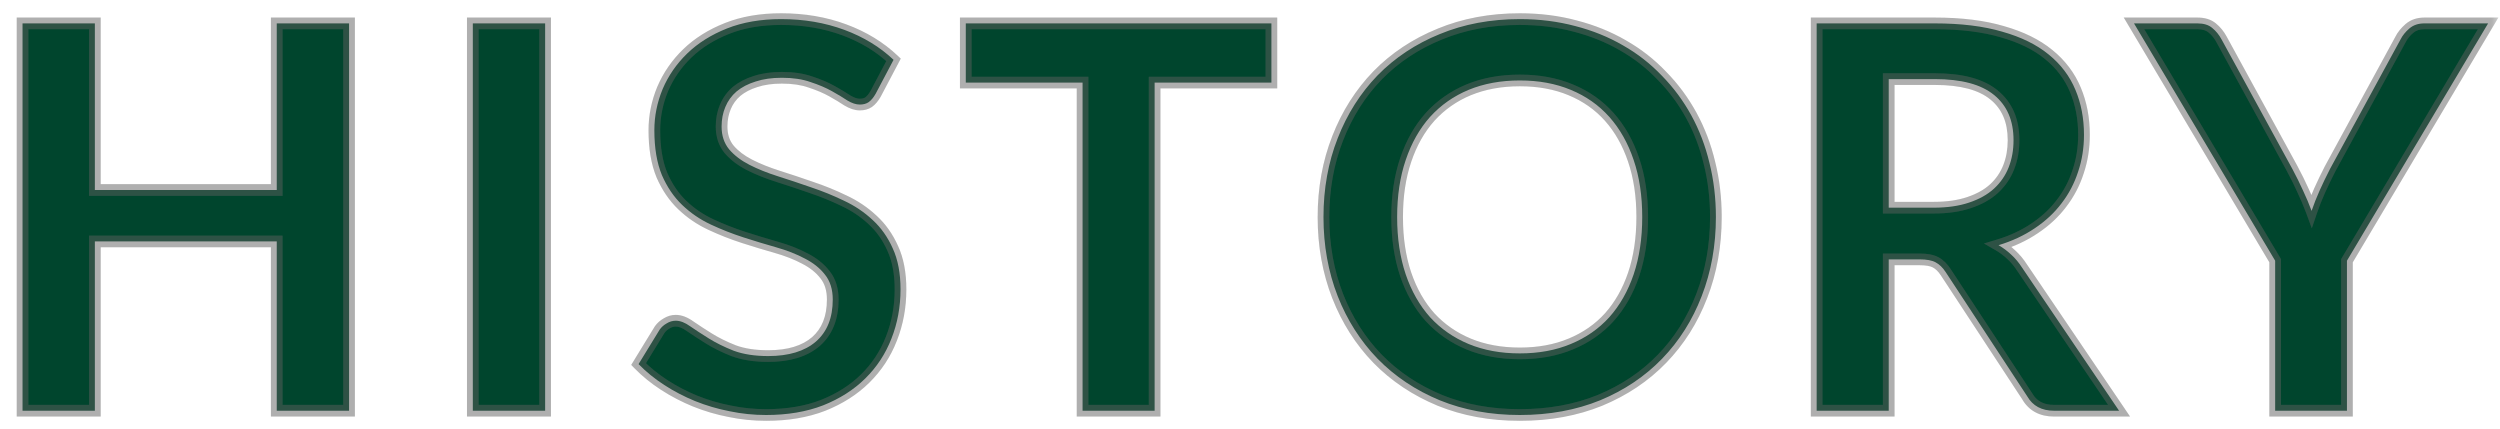 <svg width="140" height="24" viewBox="0 0 140 24" fill="none" xmlns="http://www.w3.org/2000/svg">
<mask id="path-1-outside-1_844_13339" maskUnits="userSpaceOnUse" x="0" y="0" width="140" height="24" fill="black">
<rect fill="white" width="140" height="24"/>
<path d="M19.547 1.31V23H15.498V13.52H5.312V23H1.262V1.31H5.312V10.64H15.498V1.31H19.547ZM30.528 23H26.478V1.31H30.528V23ZM49.034 5.255C48.914 5.465 48.784 5.62 48.644 5.72C48.514 5.81 48.349 5.855 48.149 5.855C47.939 5.855 47.709 5.78 47.459 5.63C47.219 5.47 46.929 5.295 46.589 5.105C46.249 4.915 45.849 4.745 45.389 4.595C44.939 4.435 44.404 4.355 43.784 4.355C43.224 4.355 42.734 4.425 42.314 4.565C41.894 4.695 41.539 4.88 41.249 5.12C40.969 5.36 40.759 5.65 40.619 5.99C40.479 6.32 40.409 6.685 40.409 7.085C40.409 7.595 40.549 8.02 40.829 8.36C41.119 8.7 41.499 8.99 41.969 9.23C42.439 9.47 42.974 9.685 43.574 9.875C44.174 10.065 44.789 10.27 45.419 10.49C46.049 10.7 46.664 10.95 47.264 11.24C47.864 11.52 48.399 11.88 48.869 12.32C49.339 12.75 49.714 13.28 49.994 13.91C50.284 14.54 50.429 15.305 50.429 16.205C50.429 17.185 50.259 18.105 49.919 18.965C49.589 19.815 49.099 20.56 48.449 21.2C47.809 21.83 47.024 22.33 46.094 22.7C45.164 23.06 44.099 23.24 42.899 23.24C42.209 23.24 41.529 23.17 40.859 23.03C40.189 22.9 39.544 22.71 38.924 22.46C38.314 22.21 37.739 21.91 37.199 21.56C36.659 21.21 36.179 20.82 35.759 20.39L36.944 18.455C37.044 18.315 37.174 18.2 37.334 18.11C37.494 18.01 37.664 17.96 37.844 17.96C38.094 17.96 38.364 18.065 38.654 18.275C38.944 18.475 39.289 18.7 39.689 18.95C40.089 19.2 40.554 19.43 41.084 19.64C41.624 19.84 42.269 19.94 43.019 19.94C44.169 19.94 45.059 19.67 45.689 19.13C46.319 18.58 46.634 17.795 46.634 16.775C46.634 16.205 46.489 15.74 46.199 15.38C45.919 15.02 45.544 14.72 45.074 14.48C44.604 14.23 44.069 14.02 43.469 13.85C42.869 13.68 42.259 13.495 41.639 13.295C41.019 13.095 40.409 12.855 39.809 12.575C39.209 12.295 38.674 11.93 38.204 11.48C37.734 11.03 37.354 10.47 37.064 9.8C36.784 9.12 36.644 8.285 36.644 7.295C36.644 6.505 36.799 5.735 37.109 4.985C37.429 4.235 37.889 3.57 38.489 2.99C39.089 2.41 39.829 1.945 40.709 1.595C41.589 1.245 42.599 1.07 43.739 1.07C45.019 1.07 46.199 1.27 47.279 1.67C48.359 2.07 49.279 2.63 50.039 3.35L49.034 5.255ZM71.199 4.625H64.659V23H60.624V4.625H54.084V1.31H71.199V4.625ZM96.09 12.155C96.09 13.745 95.825 15.22 95.295 16.58C94.775 17.93 94.035 19.1 93.075 20.09C92.115 21.08 90.96 21.855 89.61 22.415C88.26 22.965 86.76 23.24 85.11 23.24C83.47 23.24 81.975 22.965 80.625 22.415C79.275 21.855 78.115 21.08 77.145 20.09C76.185 19.1 75.44 17.93 74.91 16.58C74.38 15.22 74.115 13.745 74.115 12.155C74.115 10.565 74.38 9.095 74.91 7.745C75.44 6.385 76.185 5.21 77.145 4.22C78.115 3.23 79.275 2.46 80.625 1.91C81.975 1.35 83.47 1.07 85.11 1.07C86.21 1.07 87.245 1.2 88.215 1.46C89.185 1.71 90.075 2.07 90.885 2.54C91.695 3 92.42 3.565 93.06 4.235C93.71 4.895 94.26 5.635 94.71 6.455C95.16 7.275 95.5 8.165 95.73 9.125C95.97 10.085 96.09 11.095 96.09 12.155ZM91.965 12.155C91.965 10.965 91.805 9.9 91.485 8.96C91.165 8.01 90.71 7.205 90.12 6.545C89.53 5.885 88.81 5.38 87.96 5.03C87.12 4.68 86.17 4.505 85.11 4.505C84.05 4.505 83.095 4.68 82.245 5.03C81.405 5.38 80.685 5.885 80.085 6.545C79.495 7.205 79.04 8.01 78.72 8.96C78.4 9.9 78.24 10.965 78.24 12.155C78.24 13.345 78.4 14.415 78.72 15.365C79.04 16.305 79.495 17.105 80.085 17.765C80.685 18.415 81.405 18.915 82.245 19.265C83.095 19.615 84.05 19.79 85.11 19.79C86.17 19.79 87.12 19.615 87.96 19.265C88.81 18.915 89.53 18.415 90.12 17.765C90.71 17.105 91.165 16.305 91.485 15.365C91.805 14.415 91.965 13.345 91.965 12.155ZM108.288 11.63C109.048 11.63 109.708 11.535 110.268 11.345C110.838 11.155 111.303 10.895 111.663 10.565C112.033 10.225 112.308 9.825 112.488 9.365C112.668 8.905 112.758 8.4 112.758 7.85C112.758 6.75 112.393 5.905 111.663 5.315C110.943 4.725 109.838 4.43 108.348 4.43H105.768V11.63H108.288ZM118.668 23H115.023C114.333 23 113.833 22.73 113.523 22.19L108.963 15.245C108.793 14.985 108.603 14.8 108.393 14.69C108.193 14.58 107.893 14.525 107.493 14.525H105.768V23H101.733V1.31H108.348C109.818 1.31 111.078 1.465 112.128 1.775C113.188 2.075 114.053 2.5 114.723 3.05C115.403 3.6 115.903 4.26 116.223 5.03C116.543 5.79 116.703 6.63 116.703 7.55C116.703 8.28 116.593 8.97 116.373 9.62C116.163 10.27 115.853 10.86 115.443 11.39C115.043 11.92 114.543 12.385 113.943 12.785C113.353 13.185 112.678 13.5 111.918 13.73C112.178 13.88 112.418 14.06 112.638 14.27C112.858 14.47 113.058 14.71 113.238 14.99L118.668 23ZM131.429 14.6V23H127.409V14.6L119.504 1.31H123.059C123.409 1.31 123.684 1.395 123.884 1.565C124.094 1.735 124.269 1.95 124.409 2.21L128.369 9.455C128.599 9.885 128.799 10.29 128.969 10.67C129.149 11.05 129.309 11.43 129.449 11.81C129.579 11.43 129.729 11.05 129.899 10.67C130.069 10.29 130.264 9.885 130.484 9.455L134.429 2.21C134.539 1.99 134.704 1.785 134.924 1.595C135.144 1.405 135.424 1.31 135.764 1.31H139.334L131.429 14.6Z"/>
</mask>
<path d="M19.547 1.31V23H15.498V13.52H5.312V23H1.262V1.31H5.312V10.64H15.498V1.31H19.547ZM30.528 23H26.478V1.31H30.528V23ZM49.034 5.255C48.914 5.465 48.784 5.62 48.644 5.72C48.514 5.81 48.349 5.855 48.149 5.855C47.939 5.855 47.709 5.78 47.459 5.63C47.219 5.47 46.929 5.295 46.589 5.105C46.249 4.915 45.849 4.745 45.389 4.595C44.939 4.435 44.404 4.355 43.784 4.355C43.224 4.355 42.734 4.425 42.314 4.565C41.894 4.695 41.539 4.88 41.249 5.12C40.969 5.36 40.759 5.65 40.619 5.99C40.479 6.32 40.409 6.685 40.409 7.085C40.409 7.595 40.549 8.02 40.829 8.36C41.119 8.7 41.499 8.99 41.969 9.23C42.439 9.47 42.974 9.685 43.574 9.875C44.174 10.065 44.789 10.27 45.419 10.49C46.049 10.7 46.664 10.95 47.264 11.24C47.864 11.52 48.399 11.88 48.869 12.32C49.339 12.75 49.714 13.28 49.994 13.91C50.284 14.54 50.429 15.305 50.429 16.205C50.429 17.185 50.259 18.105 49.919 18.965C49.589 19.815 49.099 20.56 48.449 21.2C47.809 21.83 47.024 22.33 46.094 22.7C45.164 23.06 44.099 23.24 42.899 23.24C42.209 23.24 41.529 23.17 40.859 23.03C40.189 22.9 39.544 22.71 38.924 22.46C38.314 22.21 37.739 21.91 37.199 21.56C36.659 21.21 36.179 20.82 35.759 20.39L36.944 18.455C37.044 18.315 37.174 18.2 37.334 18.11C37.494 18.01 37.664 17.96 37.844 17.96C38.094 17.96 38.364 18.065 38.654 18.275C38.944 18.475 39.289 18.7 39.689 18.95C40.089 19.2 40.554 19.43 41.084 19.64C41.624 19.84 42.269 19.94 43.019 19.94C44.169 19.94 45.059 19.67 45.689 19.13C46.319 18.58 46.634 17.795 46.634 16.775C46.634 16.205 46.489 15.74 46.199 15.38C45.919 15.02 45.544 14.72 45.074 14.48C44.604 14.23 44.069 14.02 43.469 13.85C42.869 13.68 42.259 13.495 41.639 13.295C41.019 13.095 40.409 12.855 39.809 12.575C39.209 12.295 38.674 11.93 38.204 11.48C37.734 11.03 37.354 10.47 37.064 9.8C36.784 9.12 36.644 8.285 36.644 7.295C36.644 6.505 36.799 5.735 37.109 4.985C37.429 4.235 37.889 3.57 38.489 2.99C39.089 2.41 39.829 1.945 40.709 1.595C41.589 1.245 42.599 1.07 43.739 1.07C45.019 1.07 46.199 1.27 47.279 1.67C48.359 2.07 49.279 2.63 50.039 3.35L49.034 5.255ZM71.199 4.625H64.659V23H60.624V4.625H54.084V1.31H71.199V4.625ZM96.09 12.155C96.09 13.745 95.825 15.22 95.295 16.58C94.775 17.93 94.035 19.1 93.075 20.09C92.115 21.08 90.96 21.855 89.61 22.415C88.26 22.965 86.76 23.24 85.11 23.24C83.47 23.24 81.975 22.965 80.625 22.415C79.275 21.855 78.115 21.08 77.145 20.09C76.185 19.1 75.44 17.93 74.91 16.58C74.38 15.22 74.115 13.745 74.115 12.155C74.115 10.565 74.38 9.095 74.91 7.745C75.44 6.385 76.185 5.21 77.145 4.22C78.115 3.23 79.275 2.46 80.625 1.91C81.975 1.35 83.47 1.07 85.11 1.07C86.21 1.07 87.245 1.2 88.215 1.46C89.185 1.71 90.075 2.07 90.885 2.54C91.695 3 92.42 3.565 93.06 4.235C93.71 4.895 94.26 5.635 94.71 6.455C95.16 7.275 95.5 8.165 95.73 9.125C95.97 10.085 96.09 11.095 96.09 12.155ZM91.965 12.155C91.965 10.965 91.805 9.9 91.485 8.96C91.165 8.01 90.71 7.205 90.12 6.545C89.53 5.885 88.81 5.38 87.96 5.03C87.12 4.68 86.17 4.505 85.11 4.505C84.05 4.505 83.095 4.68 82.245 5.03C81.405 5.38 80.685 5.885 80.085 6.545C79.495 7.205 79.04 8.01 78.72 8.96C78.4 9.9 78.24 10.965 78.24 12.155C78.24 13.345 78.4 14.415 78.72 15.365C79.04 16.305 79.495 17.105 80.085 17.765C80.685 18.415 81.405 18.915 82.245 19.265C83.095 19.615 84.05 19.79 85.11 19.79C86.17 19.79 87.12 19.615 87.96 19.265C88.81 18.915 89.53 18.415 90.12 17.765C90.71 17.105 91.165 16.305 91.485 15.365C91.805 14.415 91.965 13.345 91.965 12.155ZM108.288 11.63C109.048 11.63 109.708 11.535 110.268 11.345C110.838 11.155 111.303 10.895 111.663 10.565C112.033 10.225 112.308 9.825 112.488 9.365C112.668 8.905 112.758 8.4 112.758 7.85C112.758 6.75 112.393 5.905 111.663 5.315C110.943 4.725 109.838 4.43 108.348 4.43H105.768V11.63H108.288ZM118.668 23H115.023C114.333 23 113.833 22.73 113.523 22.19L108.963 15.245C108.793 14.985 108.603 14.8 108.393 14.69C108.193 14.58 107.893 14.525 107.493 14.525H105.768V23H101.733V1.31H108.348C109.818 1.31 111.078 1.465 112.128 1.775C113.188 2.075 114.053 2.5 114.723 3.05C115.403 3.6 115.903 4.26 116.223 5.03C116.543 5.79 116.703 6.63 116.703 7.55C116.703 8.28 116.593 8.97 116.373 9.62C116.163 10.27 115.853 10.86 115.443 11.39C115.043 11.92 114.543 12.385 113.943 12.785C113.353 13.185 112.678 13.5 111.918 13.73C112.178 13.88 112.418 14.06 112.638 14.27C112.858 14.47 113.058 14.71 113.238 14.99L118.668 23ZM131.429 14.6V23H127.409V14.6L119.504 1.31H123.059C123.409 1.31 123.684 1.395 123.884 1.565C124.094 1.735 124.269 1.95 124.409 2.21L128.369 9.455C128.599 9.885 128.799 10.29 128.969 10.67C129.149 11.05 129.309 11.43 129.449 11.81C129.579 11.43 129.729 11.05 129.899 10.67C130.069 10.29 130.264 9.885 130.484 9.455L134.429 2.21C134.539 1.99 134.704 1.785 134.924 1.595C135.144 1.405 135.424 1.31 135.764 1.31H139.334L131.429 14.6Z" fill="#00452D"/>
<path d="M19.547 1.31H19.874V0.983H19.547V1.31ZM19.547 23V23.327H19.874V23H19.547ZM15.498 23H15.171V23.327H15.498V23ZM15.498 13.52H15.824V13.193H15.498V13.52ZM5.312 13.52V13.193H4.986V13.52H5.312ZM5.312 23V23.327H5.639V23H5.312ZM1.262 23H0.936V23.327H1.262V23ZM1.262 1.31V0.983H0.936V1.31H1.262ZM5.312 1.31H5.639V0.983H5.312V1.31ZM5.312 10.64H4.986V10.967H5.312V10.64ZM15.498 10.64V10.967H15.824V10.64H15.498ZM15.498 1.31V0.983H15.171V1.31H15.498ZM19.221 1.31V23H19.874V1.31H19.221ZM19.547 22.673H15.498V23.327H19.547V22.673ZM15.824 23V13.52H15.171V23H15.824ZM15.498 13.193H5.312V13.847H15.498V13.193ZM4.986 13.52V23H5.639V13.52H4.986ZM5.312 22.673H1.262V23.327H5.312V22.673ZM1.589 23V1.31H0.936V23H1.589ZM1.262 1.637H5.312V0.983H1.262V1.637ZM4.986 1.31V10.64H5.639V1.31H4.986ZM5.312 10.967H15.498V10.313H5.312V10.967ZM15.824 10.64V1.31H15.171V10.64H15.824ZM15.498 1.637H19.547V0.983H15.498V1.637ZM30.528 23V23.327H30.854V23H30.528ZM26.478 23H26.151V23.327H26.478V23ZM26.478 1.31V0.983H26.151V1.31H26.478ZM30.528 1.31H30.854V0.983H30.528V1.31ZM30.528 22.673H26.478V23.327H30.528V22.673ZM26.804 23V1.31H26.151V23H26.804ZM26.478 1.637H30.528V0.983H26.478V1.637ZM30.201 1.31V23H30.854V1.31H30.201ZM49.034 5.255L49.318 5.417L49.323 5.407L49.034 5.255ZM48.644 5.72L48.83 5.989L48.834 5.986L48.644 5.72ZM47.459 5.63L47.278 5.902L47.284 5.906L47.291 5.91L47.459 5.63ZM46.589 5.105L46.748 4.82L46.589 5.105ZM45.389 4.595L45.279 4.903L45.288 4.906L45.389 4.595ZM42.314 4.565L42.41 4.877L42.417 4.875L42.314 4.565ZM41.249 5.12L41.041 4.868L41.036 4.872L41.249 5.12ZM40.619 5.99L40.92 6.118L40.921 6.114L40.619 5.99ZM40.829 8.36L40.577 8.568L40.58 8.572L40.829 8.36ZM41.969 9.23L41.82 9.521L41.969 9.23ZM43.574 9.875L43.475 10.186L43.574 9.875ZM45.419 10.49L45.311 10.798L45.316 10.8L45.419 10.49ZM47.264 11.24L47.122 11.534L47.126 11.536L47.264 11.24ZM48.869 12.32L48.646 12.558L48.648 12.561L48.869 12.32ZM49.994 13.91L49.695 14.043L49.697 14.047L49.994 13.91ZM49.919 18.965L49.615 18.845L49.614 18.847L49.919 18.965ZM48.449 21.2L48.678 21.433L48.678 21.433L48.449 21.2ZM46.094 22.7L46.212 23.005L46.215 23.003L46.094 22.7ZM40.859 23.03L40.926 22.71L40.921 22.709L40.859 23.03ZM38.924 22.46L38.8 22.762L38.802 22.763L38.924 22.46ZM37.199 21.56L37.021 21.834L37.199 21.56ZM35.759 20.39L35.48 20.219L35.348 20.436L35.525 20.618L35.759 20.39ZM36.944 18.455L36.678 18.265L36.671 18.275L36.665 18.284L36.944 18.455ZM37.334 18.11L37.494 18.395L37.501 18.391L37.507 18.387L37.334 18.11ZM38.654 18.275L38.462 18.54L38.468 18.544L38.654 18.275ZM39.689 18.95L39.862 18.673L39.689 18.95ZM41.084 19.64L40.964 19.944L40.971 19.946L41.084 19.64ZM45.689 19.13L45.901 19.378L45.904 19.376L45.689 19.13ZM46.199 15.38L45.941 15.581L45.945 15.585L46.199 15.38ZM45.074 14.48L44.92 14.768L44.925 14.771L45.074 14.48ZM43.469 13.85L43.38 14.164L43.469 13.85ZM41.639 13.295L41.539 13.606L41.639 13.295ZM38.204 11.48L37.978 11.716L38.204 11.48ZM37.064 9.8L36.762 9.924L36.764 9.93L37.064 9.8ZM37.109 4.985L36.809 4.857L36.807 4.86L37.109 4.985ZM38.489 2.99L38.262 2.755V2.755L38.489 2.99ZM47.279 1.67L47.166 1.976L47.279 1.67ZM50.039 3.35L50.328 3.502L50.443 3.283L50.264 3.113L50.039 3.35ZM48.75 5.093C48.645 5.278 48.544 5.39 48.454 5.454L48.834 5.986C49.024 5.85 49.183 5.652 49.318 5.417L48.75 5.093ZM48.458 5.451C48.395 5.495 48.3 5.528 48.149 5.528V6.182C48.398 6.182 48.632 6.125 48.83 5.989L48.458 5.451ZM48.149 5.528C48.017 5.528 47.845 5.481 47.627 5.35L47.291 5.91C47.573 6.079 47.861 6.182 48.149 6.182V5.528ZM47.64 5.358C47.391 5.192 47.093 5.013 46.748 4.82L46.43 5.39C46.765 5.577 47.047 5.748 47.278 5.902L47.64 5.358ZM46.748 4.82C46.386 4.617 45.966 4.44 45.49 4.284L45.288 4.906C45.732 5.05 46.112 5.213 46.43 5.39L46.748 4.82ZM45.498 4.287C45.005 4.112 44.431 4.028 43.784 4.028V4.682C44.377 4.682 44.873 4.758 45.279 4.903L45.498 4.287ZM43.784 4.028C43.198 4.028 42.671 4.102 42.211 4.255L42.417 4.875C42.796 4.748 43.25 4.682 43.784 4.682V4.028ZM42.217 4.253C41.763 4.394 41.369 4.597 41.041 4.868L41.457 5.372C41.709 5.163 42.025 4.996 42.41 4.877L42.217 4.253ZM41.036 4.872C40.717 5.145 40.477 5.478 40.317 5.866L40.921 6.114C41.041 5.822 41.221 5.575 41.462 5.368L41.036 4.872ZM40.318 5.862C40.159 6.237 40.082 6.646 40.082 7.085H40.736C40.736 6.724 40.799 6.403 40.92 6.118L40.318 5.862ZM40.082 7.085C40.082 7.658 40.241 8.16 40.577 8.568L41.081 8.152C40.857 7.88 40.736 7.532 40.736 7.085H40.082ZM40.58 8.572C40.903 8.95 41.319 9.265 41.82 9.521L42.117 8.939C41.679 8.715 41.335 8.45 41.077 8.148L40.58 8.572ZM41.82 9.521C42.309 9.77 42.861 9.992 43.475 10.186L43.672 9.564C43.087 9.378 42.569 9.17 42.117 8.939L41.82 9.521ZM43.475 10.186C44.072 10.375 44.684 10.579 45.311 10.798L45.527 10.182C44.894 9.961 44.276 9.755 43.672 9.564L43.475 10.186ZM45.316 10.8C45.932 11.005 46.534 11.25 47.122 11.534L47.406 10.946C46.794 10.65 46.166 10.395 45.522 10.18L45.316 10.8ZM47.126 11.536C47.696 11.802 48.202 12.143 48.646 12.558L49.092 12.082C48.596 11.617 48.032 11.238 47.402 10.944L47.126 11.536ZM48.648 12.561C49.083 12.958 49.432 13.45 49.696 14.043L50.292 13.777C49.996 13.11 49.595 12.542 49.089 12.079L48.648 12.561ZM49.697 14.047C49.963 14.623 50.102 15.339 50.102 16.205H50.756C50.756 15.271 50.605 14.457 50.291 13.773L49.697 14.047ZM50.102 16.205C50.102 17.146 49.939 18.025 49.615 18.845L50.223 19.085C50.579 18.185 50.756 17.224 50.756 16.205H50.102ZM49.614 18.847C49.301 19.654 48.837 20.36 48.22 20.967L48.678 21.433C49.361 20.76 49.877 19.976 50.223 19.083L49.614 18.847ZM48.22 20.967C47.614 21.563 46.867 22.041 45.973 22.396L46.215 23.003C47.181 22.619 48.004 22.097 48.678 21.433L48.22 20.967ZM45.976 22.395C45.09 22.738 44.067 22.913 42.899 22.913V23.567C44.131 23.567 45.237 23.382 46.212 23.005L45.976 22.395ZM42.899 22.913C42.231 22.913 41.574 22.846 40.926 22.71L40.792 23.35C41.484 23.494 42.187 23.567 42.899 23.567V22.913ZM40.921 22.709C40.271 22.583 39.646 22.399 39.046 22.157L38.802 22.763C39.442 23.021 40.107 23.217 40.797 23.351L40.921 22.709ZM39.048 22.158C38.456 21.915 37.899 21.625 37.377 21.286L37.021 21.834C37.579 22.195 38.172 22.505 38.8 22.762L39.048 22.158ZM37.377 21.286C36.855 20.948 36.395 20.573 35.993 20.162L35.525 20.618C35.963 21.067 36.462 21.472 37.021 21.834L37.377 21.286ZM36.038 20.561L37.222 18.626L36.665 18.284L35.48 20.219L36.038 20.561ZM37.21 18.645C37.28 18.546 37.373 18.463 37.494 18.395L37.174 17.825C36.975 17.937 36.808 18.084 36.678 18.265L37.21 18.645ZM37.507 18.387C37.618 18.318 37.728 18.287 37.844 18.287V17.633C37.6 17.633 37.37 17.702 37.161 17.833L37.507 18.387ZM37.844 18.287C38.001 18.287 38.205 18.353 38.462 18.54L38.846 18.011C38.523 17.777 38.187 17.633 37.844 17.633V18.287ZM38.468 18.544C38.764 18.747 39.113 18.975 39.516 19.227L39.862 18.673C39.465 18.425 39.124 18.203 38.839 18.006L38.468 18.544ZM39.516 19.227C39.936 19.489 40.419 19.728 40.964 19.944L41.204 19.336C40.689 19.132 40.242 18.911 39.862 18.673L39.516 19.227ZM40.971 19.946C41.556 20.163 42.241 20.267 43.019 20.267V19.613C42.297 19.613 41.692 19.517 41.197 19.334L40.971 19.946ZM43.019 20.267C44.217 20.267 45.193 19.985 45.901 19.378L45.476 18.882C44.925 19.355 44.121 19.613 43.019 19.613V20.267ZM45.904 19.376C46.62 18.751 46.961 17.867 46.961 16.775H46.307C46.307 17.723 46.018 18.409 45.474 18.884L45.904 19.376ZM46.961 16.775C46.961 16.148 46.8 15.606 46.453 15.175L45.945 15.585C46.178 15.874 46.307 16.262 46.307 16.775H46.961ZM46.457 15.18C46.143 14.776 45.728 14.447 45.222 14.189L44.925 14.771C45.359 14.992 45.695 15.264 45.941 15.581L46.457 15.18ZM45.227 14.192C44.734 13.929 44.177 13.711 43.558 13.536L43.38 14.164C43.961 14.329 44.474 14.531 44.921 14.768L45.227 14.192ZM43.558 13.536C42.962 13.367 42.356 13.183 41.739 12.984L41.539 13.606C42.162 13.807 42.776 13.993 43.38 14.164L43.558 13.536ZM41.739 12.984C41.132 12.788 40.535 12.553 39.947 12.279L39.671 12.871C40.283 13.157 40.906 13.402 41.539 13.606L41.739 12.984ZM39.947 12.279C39.379 12.014 38.874 11.669 38.43 11.244L37.978 11.716C38.474 12.191 39.039 12.576 39.671 12.871L39.947 12.279ZM38.43 11.244C37.995 10.828 37.639 10.305 37.364 9.67L36.764 9.93C37.069 10.635 37.473 11.232 37.978 11.716L38.43 11.244ZM37.366 9.676C37.107 9.046 36.971 8.256 36.971 7.295H36.317C36.317 8.314 36.461 9.194 36.762 9.924L37.366 9.676ZM36.971 7.295C36.971 6.549 37.117 5.821 37.411 5.11L36.807 4.86C36.481 5.649 36.317 6.461 36.317 7.295H36.971ZM37.409 5.113C37.712 4.404 38.147 3.775 38.716 3.225L38.262 2.755C37.631 3.365 37.146 4.066 36.809 4.857L37.409 5.113ZM38.716 3.225C39.282 2.678 39.984 2.235 40.83 1.898L40.588 1.292C39.674 1.655 38.896 2.142 38.262 2.755L38.716 3.225ZM40.83 1.898C41.664 1.567 42.632 1.397 43.739 1.397V0.743C42.566 0.743 41.514 0.923 40.588 1.292L40.83 1.898ZM43.739 1.397C44.984 1.397 46.126 1.591 47.166 1.976L47.392 1.364C46.272 0.949 45.053 0.743 43.739 0.743V1.397ZM47.166 1.976C48.208 2.362 49.089 2.9 49.814 3.587L50.264 3.113C49.468 2.36 48.51 1.777 47.392 1.364L47.166 1.976ZM49.75 3.198L48.745 5.103L49.323 5.407L50.328 3.502L49.75 3.198ZM71.199 4.625V4.952H71.525V4.625H71.199ZM64.659 4.625V4.298H64.332V4.625H64.659ZM64.659 23V23.327H64.985V23H64.659ZM60.624 23H60.297V23.327H60.624V23ZM60.624 4.625H60.95V4.298H60.624V4.625ZM54.084 4.625H53.757V4.952H54.084V4.625ZM54.084 1.31V0.983H53.757V1.31H54.084ZM71.199 1.31H71.525V0.983H71.199V1.31ZM71.199 4.298H64.659V4.952H71.199V4.298ZM64.332 4.625V23H64.985V4.625H64.332ZM64.659 22.673H60.624V23.327H64.659V22.673ZM60.95 23V4.625H60.297V23H60.95ZM60.624 4.298H54.084V4.952H60.624V4.298ZM54.41 4.625V1.31H53.757V4.625H54.41ZM54.084 1.637H71.199V0.983H54.084V1.637ZM70.872 1.31V4.625H71.525V1.31H70.872ZM95.295 16.58L94.99 16.461L94.99 16.463L95.295 16.58ZM93.075 20.09L93.309 20.317L93.075 20.09ZM89.61 22.415L89.733 22.718L89.735 22.717L89.61 22.415ZM80.625 22.415L80.499 22.717L80.501 22.718L80.625 22.415ZM77.145 20.09L76.91 20.317L76.911 20.319L77.145 20.09ZM74.91 16.58L74.605 16.699L74.606 16.699L74.91 16.58ZM74.91 7.745L75.214 7.864L75.214 7.864L74.91 7.745ZM77.145 4.22L76.911 3.991L76.91 3.993L77.145 4.22ZM80.625 1.91L80.748 2.212L80.75 2.212L80.625 1.91ZM88.215 1.46L88.13 1.775L88.133 1.776L88.215 1.46ZM90.885 2.54L90.721 2.823L90.723 2.824L90.885 2.54ZM93.06 4.235L92.823 4.461L92.827 4.464L93.06 4.235ZM94.71 6.455L94.996 6.298L94.71 6.455ZM95.73 9.125L95.412 9.201L95.413 9.204L95.73 9.125ZM91.485 8.96L91.175 9.064L91.175 9.065L91.485 8.96ZM90.12 6.545L89.876 6.763L90.12 6.545ZM87.96 5.03L87.834 5.331L87.835 5.332L87.96 5.03ZM82.245 5.03L82.12 4.728L82.119 4.729L82.245 5.03ZM80.085 6.545L79.843 6.325L79.841 6.327L80.085 6.545ZM78.72 8.96L79.029 9.065L79.029 9.064L78.72 8.96ZM78.72 15.365L78.41 15.469L78.41 15.47L78.72 15.365ZM80.085 17.765L79.841 17.983L79.845 17.986L80.085 17.765ZM82.245 19.265L82.119 19.567L82.12 19.567L82.245 19.265ZM87.96 19.265L87.835 18.963L87.834 18.963L87.96 19.265ZM90.12 17.765L90.362 17.985L90.363 17.983L90.12 17.765ZM91.485 15.365L91.794 15.47L91.794 15.469L91.485 15.365ZM95.763 12.155C95.763 13.708 95.504 15.143 94.99 16.461L95.599 16.699C96.145 15.297 96.416 13.782 96.416 12.155H95.763ZM94.99 16.463C94.485 17.774 93.768 18.906 92.84 19.863L93.309 20.317C94.301 19.294 95.064 18.086 95.599 16.697L94.99 16.463ZM92.84 19.863C91.913 20.819 90.796 21.569 89.484 22.113L89.735 22.717C91.123 22.141 92.316 21.341 93.309 20.317L92.84 19.863ZM89.486 22.113C88.18 22.645 86.723 22.913 85.11 22.913V23.567C86.796 23.567 88.339 23.285 89.733 22.718L89.486 22.113ZM85.11 22.913C83.507 22.913 82.054 22.645 80.748 22.113L80.501 22.718C81.895 23.285 83.433 23.567 85.11 23.567V22.913ZM80.75 22.113C79.438 21.569 78.316 20.818 77.378 19.861L76.911 20.319C77.914 21.342 79.111 22.141 80.499 22.717L80.75 22.113ZM77.379 19.863C76.451 18.905 75.729 17.773 75.214 16.461L74.606 16.699C75.151 18.087 75.918 19.295 76.91 20.317L77.379 19.863ZM75.214 16.461C74.7 15.143 74.441 13.708 74.441 12.155H73.788C73.788 13.782 74.059 15.297 74.605 16.699L75.214 16.461ZM74.441 12.155C74.441 10.602 74.7 9.173 75.214 7.864L74.606 7.626C74.059 9.017 73.788 10.528 73.788 12.155H74.441ZM75.214 7.864C75.729 6.542 76.451 5.404 77.379 4.447L76.91 3.993C75.918 5.016 75.15 6.228 74.605 7.626L75.214 7.864ZM77.378 4.449C78.315 3.492 79.437 2.747 80.748 2.212L80.501 1.608C79.112 2.173 77.914 2.968 76.911 3.991L77.378 4.449ZM80.75 2.212C82.056 1.67 83.507 1.397 85.11 1.397V0.743C83.432 0.743 81.894 1.03 80.499 1.608L80.75 2.212ZM85.11 1.397C86.184 1.397 87.19 1.524 88.13 1.775L88.299 1.145C87.299 0.876 86.236 0.743 85.11 0.743V1.397ZM88.133 1.776C89.076 2.019 89.938 2.368 90.721 2.822L91.049 2.257C90.211 1.772 89.293 1.401 88.296 1.144L88.133 1.776ZM90.723 2.824C91.506 3.268 92.206 3.814 92.823 4.461L93.296 4.009C92.634 3.316 91.883 2.732 91.046 2.256L90.723 2.824ZM92.827 4.464C93.456 5.103 93.988 5.818 94.423 6.612L94.996 6.298C94.532 5.452 93.964 4.687 93.292 4.006L92.827 4.464ZM94.423 6.612C94.859 7.405 95.188 8.268 95.412 9.201L96.047 9.049C95.811 8.062 95.461 7.145 94.996 6.298L94.423 6.612ZM95.413 9.204C95.646 10.136 95.763 11.12 95.763 12.155H96.416C96.416 11.07 96.293 10.034 96.046 9.046L95.413 9.204ZM92.291 12.155C92.291 10.936 92.127 9.835 91.794 8.855L91.175 9.065C91.482 9.965 91.638 10.994 91.638 12.155H92.291ZM91.794 8.856C91.462 7.869 90.986 7.024 90.363 6.327L89.876 6.763C90.433 7.386 90.867 8.151 91.175 9.064L91.794 8.856ZM90.363 6.327C89.739 5.629 88.978 5.096 88.084 4.728L87.835 5.332C88.641 5.664 89.32 6.141 89.876 6.763L90.363 6.327ZM88.085 4.729C87.2 4.359 86.206 4.178 85.11 4.178V4.832C86.134 4.832 87.04 5.001 87.834 5.331L88.085 4.729ZM85.11 4.178C84.013 4.178 83.015 4.359 82.12 4.728L82.369 5.332C83.174 5.001 84.086 4.832 85.11 4.832V4.178ZM82.119 4.729C81.236 5.097 80.476 5.629 79.843 6.325L80.326 6.765C80.893 6.141 81.574 5.663 82.37 5.331L82.119 4.729ZM79.841 6.327C79.218 7.024 78.742 7.869 78.41 8.856L79.029 9.064C79.337 8.151 79.771 7.386 80.328 6.763L79.841 6.327ZM78.41 8.855C78.077 9.835 77.913 10.936 77.913 12.155H78.566C78.566 10.994 78.722 9.965 79.029 9.065L78.41 8.855ZM77.913 12.155C77.913 13.374 78.077 14.48 78.41 15.469L79.029 15.261C78.722 14.35 78.566 13.316 78.566 12.155H77.913ZM78.41 15.47C78.743 16.447 79.219 17.286 79.841 17.983L80.328 17.547C79.771 16.924 79.336 16.163 79.029 15.26L78.41 15.47ZM79.845 17.986C80.478 18.672 81.237 19.199 82.119 19.567L82.37 18.963C81.572 18.631 80.892 18.158 80.325 17.544L79.845 17.986ZM82.12 19.567C83.015 19.936 84.013 20.117 85.11 20.117V19.463C84.086 19.463 83.174 19.294 82.369 18.963L82.12 19.567ZM85.11 20.117C86.206 20.117 87.2 19.936 88.085 19.567L87.834 18.963C87.04 19.294 86.134 19.463 85.11 19.463V20.117ZM88.084 19.567C88.977 19.2 89.737 18.672 90.362 17.985L89.878 17.546C89.322 18.158 88.643 18.631 87.835 18.963L88.084 19.567ZM90.363 17.983C90.986 17.286 91.461 16.447 91.794 15.47L91.175 15.26C90.868 16.163 90.434 16.924 89.876 17.547L90.363 17.983ZM91.794 15.469C92.127 14.48 92.291 13.374 92.291 12.155H91.638C91.638 13.316 91.482 14.35 91.175 15.261L91.794 15.469ZM110.268 11.345L110.165 11.035L110.163 11.036L110.268 11.345ZM111.663 10.565L111.884 10.806L111.884 10.806L111.663 10.565ZM111.663 5.315L111.456 5.568L111.458 5.569L111.663 5.315ZM105.768 4.43V4.103H105.442V4.43H105.768ZM105.768 11.63H105.442V11.957H105.768V11.63ZM118.668 23V23.327H119.284L118.939 22.817L118.668 23ZM113.523 22.19L113.806 22.027L113.802 22.019L113.796 22.011L113.523 22.19ZM108.963 15.245L108.69 15.424L108.69 15.424L108.963 15.245ZM108.393 14.69L108.236 14.976L108.242 14.979L108.393 14.69ZM105.768 14.525V14.198H105.442V14.525H105.768ZM105.768 23V23.327H106.095V23H105.768ZM101.733 23H101.407V23.327H101.733V23ZM101.733 1.31V0.983H101.407V1.31H101.733ZM112.128 1.775L112.036 2.088L112.039 2.089L112.128 1.775ZM114.723 3.05L114.516 3.302L114.518 3.304L114.723 3.05ZM116.223 5.03L115.922 5.155L115.922 5.157L116.223 5.03ZM116.373 9.62L116.064 9.515L116.062 9.52L116.373 9.62ZM115.443 11.39L115.185 11.19L115.182 11.193L115.443 11.39ZM113.943 12.785L113.762 12.513L113.76 12.515L113.943 12.785ZM111.918 13.73L111.824 13.417L111.101 13.636L111.755 14.013L111.918 13.73ZM112.638 14.27L112.413 14.506L112.418 14.512L112.638 14.27ZM113.238 14.99L112.963 15.167L112.968 15.173L113.238 14.99ZM108.288 11.957C109.074 11.957 109.771 11.858 110.373 11.654L110.163 11.036C109.645 11.211 109.022 11.303 108.288 11.303V11.957ZM110.371 11.655C110.975 11.454 111.483 11.173 111.884 10.806L111.442 10.324C111.123 10.617 110.701 10.856 110.165 11.035L110.371 11.655ZM111.884 10.806C112.29 10.432 112.594 9.991 112.792 9.484L112.184 9.246C112.022 9.659 111.776 10.018 111.442 10.325L111.884 10.806ZM112.792 9.484C112.989 8.982 113.085 8.436 113.085 7.85H112.432C112.432 8.364 112.348 8.828 112.184 9.246L112.792 9.484ZM113.085 7.85C113.085 6.67 112.689 5.724 111.868 5.061L111.458 5.569C112.098 6.086 112.432 6.83 112.432 7.85H113.085ZM111.87 5.062C111.066 4.403 109.871 4.103 108.348 4.103V4.757C109.805 4.757 110.821 5.047 111.456 5.568L111.87 5.062ZM108.348 4.103H105.768V4.757H108.348V4.103ZM105.442 4.43V11.63H106.095V4.43H105.442ZM105.768 11.957H108.288V11.303H105.768V11.957ZM118.668 22.673H115.023V23.327H118.668V22.673ZM115.023 22.673C114.435 22.673 114.051 22.453 113.806 22.027L113.24 22.353C113.615 23.007 114.232 23.327 115.023 23.327V22.673ZM113.796 22.011L109.236 15.066L108.69 15.424L113.25 22.369L113.796 22.011ZM109.237 15.066C109.045 14.774 108.817 14.543 108.545 14.401L108.242 14.979C108.389 15.057 108.541 15.196 108.69 15.424L109.237 15.066ZM108.551 14.404C108.279 14.254 107.912 14.198 107.493 14.198V14.852C107.874 14.852 108.108 14.906 108.236 14.976L108.551 14.404ZM107.493 14.198H105.768V14.852H107.493V14.198ZM105.442 14.525V23H106.095V14.525H105.442ZM105.768 22.673H101.733V23.327H105.768V22.673ZM102.06 23V1.31H101.407V23H102.06ZM101.733 1.637H108.348V0.983H101.733V1.637ZM108.348 1.637C109.797 1.637 111.024 1.79 112.036 2.088L112.221 1.462C111.132 1.14 109.839 0.983 108.348 0.983V1.637ZM112.039 2.089C113.067 2.38 113.889 2.788 114.516 3.302L114.93 2.798C114.218 2.212 113.309 1.77 112.217 1.461L112.039 2.089ZM114.518 3.304C115.158 3.821 115.623 4.438 115.922 5.155L116.525 4.905C116.183 4.082 115.649 3.379 114.929 2.796L114.518 3.304ZM115.922 5.157C116.223 5.872 116.377 6.668 116.377 7.55H117.03C117.03 6.592 116.863 5.708 116.524 4.903L115.922 5.157ZM116.377 7.55C116.377 8.247 116.272 8.901 116.064 9.515L116.683 9.725C116.915 9.039 117.03 8.313 117.03 7.55H116.377ZM116.062 9.52C115.864 10.134 115.571 10.691 115.185 11.19L115.701 11.59C116.135 11.029 116.463 10.406 116.684 9.72L116.062 9.52ZM115.182 11.193C114.806 11.691 114.334 12.132 113.762 12.513L114.124 13.057C114.752 12.638 115.28 12.149 115.704 11.587L115.182 11.193ZM113.76 12.515C113.2 12.894 112.556 13.196 111.824 13.417L112.013 14.043C112.801 13.804 113.506 13.476 114.126 13.055L113.76 12.515ZM111.755 14.013C111.992 14.15 112.211 14.314 112.413 14.506L112.864 14.034C112.625 13.806 112.364 13.61 112.081 13.447L111.755 14.013ZM112.418 14.512C112.615 14.69 112.797 14.908 112.963 15.167L113.513 14.813C113.319 14.512 113.101 14.25 112.858 14.028L112.418 14.512ZM112.968 15.173L118.398 23.183L118.939 22.817L113.509 14.807L112.968 15.173ZM131.429 14.6L131.149 14.433L131.103 14.51V14.6H131.429ZM131.429 23V23.327H131.756V23H131.429ZM127.409 23H127.083V23.327H127.409V23ZM127.409 14.6H127.736V14.51L127.69 14.433L127.409 14.6ZM119.504 1.31V0.983H118.93L119.224 1.477L119.504 1.31ZM123.884 1.565L123.673 1.814L123.679 1.819L123.884 1.565ZM124.409 2.21L124.122 2.365L124.123 2.367L124.409 2.21ZM128.369 9.455L128.657 9.301L128.656 9.298L128.369 9.455ZM128.969 10.67L128.671 10.803L128.674 10.81L128.969 10.67ZM129.449 11.81L129.143 11.923L129.461 12.786L129.758 11.916L129.449 11.81ZM129.899 10.67L129.601 10.537L129.899 10.67ZM130.484 9.455L130.197 9.299L130.194 9.306L130.484 9.455ZM134.429 2.21L134.716 2.366L134.722 2.356L134.429 2.21ZM134.924 1.595L135.138 1.842V1.842L134.924 1.595ZM139.334 1.31L139.615 1.477L139.909 0.983H139.334V1.31ZM131.103 14.6V23H131.756V14.6H131.103ZM131.429 22.673H127.409V23.327H131.429V22.673ZM127.736 23V14.6H127.083V23H127.736ZM127.69 14.433L119.785 1.143L119.224 1.477L127.129 14.767L127.69 14.433ZM119.504 1.637H123.059V0.983H119.504V1.637ZM123.059 1.637C123.358 1.637 123.549 1.709 123.673 1.814L124.096 1.316C123.82 1.081 123.461 0.983 123.059 0.983V1.637ZM123.679 1.819C123.852 1.959 124 2.139 124.122 2.365L124.697 2.055C124.538 1.761 124.337 1.511 124.09 1.311L123.679 1.819ZM124.123 2.367L128.083 9.612L128.656 9.298L124.696 2.053L124.123 2.367ZM128.081 9.609C128.308 10.033 128.505 10.431 128.671 10.803L129.268 10.537C129.094 10.149 128.89 9.737 128.657 9.301L128.081 9.609ZM128.674 10.81C128.85 11.181 129.006 11.552 129.143 11.923L129.756 11.697C129.612 11.308 129.449 10.919 129.265 10.53L128.674 10.81ZM129.758 11.916C129.885 11.545 130.031 11.175 130.198 10.803L129.601 10.537C129.427 10.925 129.274 11.315 129.14 11.704L129.758 11.916ZM130.198 10.803C130.365 10.429 130.557 10.03 130.775 9.604L130.194 9.306C129.971 9.741 129.774 10.151 129.601 10.537L130.198 10.803ZM130.771 9.611L134.716 2.366L134.143 2.054L130.198 9.299L130.771 9.611ZM134.722 2.356C134.809 2.181 134.945 2.009 135.138 1.842L134.711 1.348C134.464 1.561 134.27 1.799 134.137 2.064L134.722 2.356ZM135.138 1.842C135.289 1.712 135.489 1.637 135.764 1.637V0.983C135.36 0.983 135 1.098 134.711 1.348L135.138 1.842ZM135.764 1.637H139.334V0.983H135.764V1.637ZM139.054 1.143L131.149 14.433L131.71 14.767L139.615 1.477L139.054 1.143Z" fill="#9E9E9E" fill-opacity="0.37" mask="url(#path-1-outside-1_844_13339)"/>
<path d="M19.547 1.31H19.874V0.983H19.547V1.31ZM19.547 23V23.327H19.874V23H19.547ZM15.498 23H15.171V23.327H15.498V23ZM15.498 13.52H15.824V13.193H15.498V13.52ZM5.312 13.52V13.193H4.986V13.52H5.312ZM5.312 23V23.327H5.639V23H5.312ZM1.262 23H0.936V23.327H1.262V23ZM1.262 1.31V0.983H0.936V1.31H1.262ZM5.312 1.31H5.639V0.983H5.312V1.31ZM5.312 10.64H4.986V10.967H5.312V10.64ZM15.498 10.64V10.967H15.824V10.64H15.498ZM15.498 1.31V0.983H15.171V1.31H15.498ZM19.221 1.31V23H19.874V1.31H19.221ZM19.547 22.673H15.498V23.327H19.547V22.673ZM15.824 23V13.52H15.171V23H15.824ZM15.498 13.193H5.312V13.847H15.498V13.193ZM4.986 13.52V23H5.639V13.52H4.986ZM5.312 22.673H1.262V23.327H5.312V22.673ZM1.589 23V1.31H0.936V23H1.589ZM1.262 1.637H5.312V0.983H1.262V1.637ZM4.986 1.31V10.64H5.639V1.31H4.986ZM5.312 10.967H15.498V10.313H5.312V10.967ZM15.824 10.64V1.31H15.171V10.64H15.824ZM15.498 1.637H19.547V0.983H15.498V1.637ZM30.528 23V23.327H30.854V23H30.528ZM26.478 23H26.151V23.327H26.478V23ZM26.478 1.31V0.983H26.151V1.31H26.478ZM30.528 1.31H30.854V0.983H30.528V1.31ZM30.528 22.673H26.478V23.327H30.528V22.673ZM26.804 23V1.31H26.151V23H26.804ZM26.478 1.637H30.528V0.983H26.478V1.637ZM30.201 1.31V23H30.854V1.31H30.201ZM49.034 5.255L49.318 5.417L49.323 5.407L49.034 5.255ZM48.644 5.72L48.83 5.989L48.834 5.986L48.644 5.72ZM47.459 5.63L47.278 5.902L47.284 5.906L47.291 5.91L47.459 5.63ZM46.589 5.105L46.748 4.82L46.589 5.105ZM45.389 4.595L45.279 4.903L45.288 4.906L45.389 4.595ZM42.314 4.565L42.41 4.877L42.417 4.875L42.314 4.565ZM41.249 5.12L41.041 4.868L41.036 4.872L41.249 5.12ZM40.619 5.99L40.92 6.118L40.921 6.114L40.619 5.99ZM40.829 8.36L40.577 8.568L40.58 8.572L40.829 8.36ZM41.969 9.23L41.82 9.521L41.969 9.23ZM43.574 9.875L43.475 10.186L43.574 9.875ZM45.419 10.49L45.311 10.798L45.316 10.8L45.419 10.49ZM47.264 11.24L47.122 11.534L47.126 11.536L47.264 11.24ZM48.869 12.32L48.646 12.558L48.648 12.561L48.869 12.32ZM49.994 13.91L49.695 14.043L49.697 14.047L49.994 13.91ZM49.919 18.965L49.615 18.845L49.614 18.847L49.919 18.965ZM48.449 21.2L48.678 21.433L48.678 21.433L48.449 21.2ZM46.094 22.7L46.212 23.005L46.215 23.003L46.094 22.7ZM40.859 23.03L40.926 22.71L40.921 22.709L40.859 23.03ZM38.924 22.46L38.8 22.762L38.802 22.763L38.924 22.46ZM37.199 21.56L37.021 21.834L37.199 21.56ZM35.759 20.39L35.48 20.219L35.348 20.436L35.525 20.618L35.759 20.39ZM36.944 18.455L36.678 18.265L36.671 18.275L36.665 18.284L36.944 18.455ZM37.334 18.11L37.494 18.395L37.501 18.391L37.507 18.387L37.334 18.11ZM38.654 18.275L38.462 18.54L38.468 18.544L38.654 18.275ZM39.689 18.95L39.862 18.673L39.689 18.95ZM41.084 19.64L40.964 19.944L40.971 19.946L41.084 19.64ZM45.689 19.13L45.901 19.378L45.904 19.376L45.689 19.13ZM46.199 15.38L45.941 15.581L45.945 15.585L46.199 15.38ZM45.074 14.48L44.92 14.768L44.925 14.771L45.074 14.48ZM43.469 13.85L43.38 14.164L43.469 13.85ZM41.639 13.295L41.539 13.606L41.639 13.295ZM38.204 11.48L37.978 11.716L38.204 11.48ZM37.064 9.8L36.762 9.924L36.764 9.93L37.064 9.8ZM37.109 4.985L36.809 4.857L36.807 4.86L37.109 4.985ZM38.489 2.99L38.262 2.755V2.755L38.489 2.99ZM47.279 1.67L47.166 1.976L47.279 1.67ZM50.039 3.35L50.328 3.502L50.443 3.283L50.264 3.113L50.039 3.35ZM48.75 5.093C48.645 5.278 48.544 5.39 48.454 5.454L48.834 5.986C49.024 5.85 49.183 5.652 49.318 5.417L48.75 5.093ZM48.458 5.451C48.395 5.495 48.3 5.528 48.149 5.528V6.182C48.398 6.182 48.632 6.125 48.83 5.989L48.458 5.451ZM48.149 5.528C48.017 5.528 47.845 5.481 47.627 5.35L47.291 5.91C47.573 6.079 47.861 6.182 48.149 6.182V5.528ZM47.64 5.358C47.391 5.192 47.093 5.013 46.748 4.82L46.43 5.39C46.765 5.577 47.047 5.748 47.278 5.902L47.64 5.358ZM46.748 4.82C46.386 4.617 45.966 4.44 45.49 4.284L45.288 4.906C45.732 5.05 46.112 5.213 46.43 5.39L46.748 4.82ZM45.498 4.287C45.005 4.112 44.431 4.028 43.784 4.028V4.682C44.377 4.682 44.873 4.758 45.279 4.903L45.498 4.287ZM43.784 4.028C43.198 4.028 42.671 4.102 42.211 4.255L42.417 4.875C42.796 4.748 43.25 4.682 43.784 4.682V4.028ZM42.217 4.253C41.763 4.394 41.369 4.597 41.041 4.868L41.457 5.372C41.709 5.163 42.025 4.996 42.41 4.877L42.217 4.253ZM41.036 4.872C40.717 5.145 40.477 5.478 40.317 5.866L40.921 6.114C41.041 5.822 41.221 5.575 41.462 5.368L41.036 4.872ZM40.318 5.862C40.159 6.237 40.082 6.646 40.082 7.085H40.736C40.736 6.724 40.799 6.403 40.92 6.118L40.318 5.862ZM40.082 7.085C40.082 7.658 40.241 8.16 40.577 8.568L41.081 8.152C40.857 7.88 40.736 7.532 40.736 7.085H40.082ZM40.58 8.572C40.903 8.95 41.319 9.265 41.82 9.521L42.117 8.939C41.679 8.715 41.335 8.45 41.077 8.148L40.58 8.572ZM41.82 9.521C42.309 9.77 42.861 9.992 43.475 10.186L43.672 9.564C43.087 9.378 42.569 9.17 42.117 8.939L41.82 9.521ZM43.475 10.186C44.072 10.375 44.684 10.579 45.311 10.798L45.527 10.182C44.894 9.961 44.276 9.755 43.672 9.564L43.475 10.186ZM45.316 10.8C45.932 11.005 46.534 11.25 47.122 11.534L47.406 10.946C46.794 10.65 46.166 10.395 45.522 10.18L45.316 10.8ZM47.126 11.536C47.696 11.802 48.202 12.143 48.646 12.558L49.092 12.082C48.596 11.617 48.032 11.238 47.402 10.944L47.126 11.536ZM48.648 12.561C49.083 12.958 49.432 13.45 49.696 14.043L50.292 13.777C49.996 13.11 49.595 12.542 49.089 12.079L48.648 12.561ZM49.697 14.047C49.963 14.623 50.102 15.339 50.102 16.205H50.756C50.756 15.271 50.605 14.457 50.291 13.773L49.697 14.047ZM50.102 16.205C50.102 17.146 49.939 18.025 49.615 18.845L50.223 19.085C50.579 18.185 50.756 17.224 50.756 16.205H50.102ZM49.614 18.847C49.301 19.654 48.837 20.36 48.22 20.967L48.678 21.433C49.361 20.76 49.877 19.976 50.223 19.083L49.614 18.847ZM48.22 20.967C47.614 21.563 46.867 22.041 45.973 22.396L46.215 23.003C47.181 22.619 48.004 22.097 48.678 21.433L48.22 20.967ZM45.976 22.395C45.09 22.738 44.067 22.913 42.899 22.913V23.567C44.131 23.567 45.237 23.382 46.212 23.005L45.976 22.395ZM42.899 22.913C42.231 22.913 41.574 22.846 40.926 22.71L40.792 23.35C41.484 23.494 42.187 23.567 42.899 23.567V22.913ZM40.921 22.709C40.271 22.583 39.646 22.399 39.046 22.157L38.802 22.763C39.442 23.021 40.107 23.217 40.797 23.351L40.921 22.709ZM39.048 22.158C38.456 21.915 37.899 21.625 37.377 21.286L37.021 21.834C37.579 22.195 38.172 22.505 38.8 22.762L39.048 22.158ZM37.377 21.286C36.855 20.948 36.395 20.573 35.993 20.162L35.525 20.618C35.963 21.067 36.462 21.472 37.021 21.834L37.377 21.286ZM36.038 20.561L37.222 18.626L36.665 18.284L35.48 20.219L36.038 20.561ZM37.21 18.645C37.28 18.546 37.373 18.463 37.494 18.395L37.174 17.825C36.975 17.937 36.808 18.084 36.678 18.265L37.21 18.645ZM37.507 18.387C37.618 18.318 37.728 18.287 37.844 18.287V17.633C37.6 17.633 37.37 17.702 37.161 17.833L37.507 18.387ZM37.844 18.287C38.001 18.287 38.205 18.353 38.462 18.54L38.846 18.011C38.523 17.777 38.187 17.633 37.844 17.633V18.287ZM38.468 18.544C38.764 18.747 39.113 18.975 39.516 19.227L39.862 18.673C39.465 18.425 39.124 18.203 38.839 18.006L38.468 18.544ZM39.516 19.227C39.936 19.489 40.419 19.728 40.964 19.944L41.204 19.336C40.689 19.132 40.242 18.911 39.862 18.673L39.516 19.227ZM40.971 19.946C41.556 20.163 42.241 20.267 43.019 20.267V19.613C42.297 19.613 41.692 19.517 41.197 19.334L40.971 19.946ZM43.019 20.267C44.217 20.267 45.193 19.985 45.901 19.378L45.476 18.882C44.925 19.355 44.121 19.613 43.019 19.613V20.267ZM45.904 19.376C46.62 18.751 46.961 17.867 46.961 16.775H46.307C46.307 17.723 46.018 18.409 45.474 18.884L45.904 19.376ZM46.961 16.775C46.961 16.148 46.8 15.606 46.453 15.175L45.945 15.585C46.178 15.874 46.307 16.262 46.307 16.775H46.961ZM46.457 15.18C46.143 14.776 45.728 14.447 45.222 14.189L44.925 14.771C45.359 14.992 45.695 15.264 45.941 15.581L46.457 15.18ZM45.227 14.192C44.734 13.929 44.177 13.711 43.558 13.536L43.38 14.164C43.961 14.329 44.474 14.531 44.921 14.768L45.227 14.192ZM43.558 13.536C42.962 13.367 42.356 13.183 41.739 12.984L41.539 13.606C42.162 13.807 42.776 13.993 43.38 14.164L43.558 13.536ZM41.739 12.984C41.132 12.788 40.535 12.553 39.947 12.279L39.671 12.871C40.283 13.157 40.906 13.402 41.539 13.606L41.739 12.984ZM39.947 12.279C39.379 12.014 38.874 11.669 38.43 11.244L37.978 11.716C38.474 12.191 39.039 12.576 39.671 12.871L39.947 12.279ZM38.43 11.244C37.995 10.828 37.639 10.305 37.364 9.67L36.764 9.93C37.069 10.635 37.473 11.232 37.978 11.716L38.43 11.244ZM37.366 9.676C37.107 9.046 36.971 8.256 36.971 7.295H36.317C36.317 8.314 36.461 9.194 36.762 9.924L37.366 9.676ZM36.971 7.295C36.971 6.549 37.117 5.821 37.411 5.11L36.807 4.86C36.481 5.649 36.317 6.461 36.317 7.295H36.971ZM37.409 5.113C37.712 4.404 38.147 3.775 38.716 3.225L38.262 2.755C37.631 3.365 37.146 4.066 36.809 4.857L37.409 5.113ZM38.716 3.225C39.282 2.678 39.984 2.235 40.83 1.898L40.588 1.292C39.674 1.655 38.896 2.142 38.262 2.755L38.716 3.225ZM40.83 1.898C41.664 1.567 42.632 1.397 43.739 1.397V0.743C42.566 0.743 41.514 0.923 40.588 1.292L40.83 1.898ZM43.739 1.397C44.984 1.397 46.126 1.591 47.166 1.976L47.392 1.364C46.272 0.949 45.053 0.743 43.739 0.743V1.397ZM47.166 1.976C48.208 2.362 49.089 2.9 49.814 3.587L50.264 3.113C49.468 2.36 48.51 1.777 47.392 1.364L47.166 1.976ZM49.75 3.198L48.745 5.103L49.323 5.407L50.328 3.502L49.75 3.198ZM71.199 4.625V4.952H71.525V4.625H71.199ZM64.659 4.625V4.298H64.332V4.625H64.659ZM64.659 23V23.327H64.985V23H64.659ZM60.624 23H60.297V23.327H60.624V23ZM60.624 4.625H60.95V4.298H60.624V4.625ZM54.084 4.625H53.757V4.952H54.084V4.625ZM54.084 1.31V0.983H53.757V1.31H54.084ZM71.199 1.31H71.525V0.983H71.199V1.31ZM71.199 4.298H64.659V4.952H71.199V4.298ZM64.332 4.625V23H64.985V4.625H64.332ZM64.659 22.673H60.624V23.327H64.659V22.673ZM60.95 23V4.625H60.297V23H60.95ZM60.624 4.298H54.084V4.952H60.624V4.298ZM54.41 4.625V1.31H53.757V4.625H54.41ZM54.084 1.637H71.199V0.983H54.084V1.637ZM70.872 1.31V4.625H71.525V1.31H70.872ZM95.295 16.58L94.99 16.461L94.99 16.463L95.295 16.58ZM93.075 20.09L93.309 20.317L93.075 20.09ZM89.61 22.415L89.733 22.718L89.735 22.717L89.61 22.415ZM80.625 22.415L80.499 22.717L80.501 22.718L80.625 22.415ZM77.145 20.09L76.91 20.317L76.911 20.319L77.145 20.09ZM74.91 16.58L74.605 16.699L74.606 16.699L74.91 16.58ZM74.91 7.745L75.214 7.864L75.214 7.864L74.91 7.745ZM77.145 4.22L76.911 3.991L76.91 3.993L77.145 4.22ZM80.625 1.91L80.748 2.212L80.75 2.212L80.625 1.91ZM88.215 1.46L88.13 1.775L88.133 1.776L88.215 1.46ZM90.885 2.54L90.721 2.823L90.723 2.824L90.885 2.54ZM93.06 4.235L92.823 4.461L92.827 4.464L93.06 4.235ZM94.71 6.455L94.996 6.298L94.71 6.455ZM95.73 9.125L95.412 9.201L95.413 9.204L95.73 9.125ZM91.485 8.96L91.175 9.064L91.175 9.065L91.485 8.96ZM90.12 6.545L89.876 6.763L90.12 6.545ZM87.96 5.03L87.834 5.331L87.835 5.332L87.96 5.03ZM82.245 5.03L82.12 4.728L82.119 4.729L82.245 5.03ZM80.085 6.545L79.843 6.325L79.841 6.327L80.085 6.545ZM78.72 8.96L79.029 9.065L79.029 9.064L78.72 8.96ZM78.72 15.365L78.41 15.469L78.41 15.47L78.72 15.365ZM80.085 17.765L79.841 17.983L79.845 17.986L80.085 17.765ZM82.245 19.265L82.119 19.567L82.12 19.567L82.245 19.265ZM87.96 19.265L87.835 18.963L87.834 18.963L87.96 19.265ZM90.12 17.765L90.362 17.985L90.363 17.983L90.12 17.765ZM91.485 15.365L91.794 15.47L91.794 15.469L91.485 15.365ZM95.763 12.155C95.763 13.708 95.504 15.143 94.99 16.461L95.599 16.699C96.145 15.297 96.416 13.782 96.416 12.155H95.763ZM94.99 16.463C94.485 17.774 93.768 18.906 92.84 19.863L93.309 20.317C94.301 19.294 95.064 18.086 95.599 16.697L94.99 16.463ZM92.84 19.863C91.913 20.819 90.796 21.569 89.484 22.113L89.735 22.717C91.123 22.141 92.316 21.341 93.309 20.317L92.84 19.863ZM89.486 22.113C88.18 22.645 86.723 22.913 85.11 22.913V23.567C86.796 23.567 88.339 23.285 89.733 22.718L89.486 22.113ZM85.11 22.913C83.507 22.913 82.054 22.645 80.748 22.113L80.501 22.718C81.895 23.285 83.433 23.567 85.11 23.567V22.913ZM80.75 22.113C79.438 21.569 78.316 20.818 77.378 19.861L76.911 20.319C77.914 21.342 79.111 22.141 80.499 22.717L80.75 22.113ZM77.379 19.863C76.451 18.905 75.729 17.773 75.214 16.461L74.606 16.699C75.151 18.087 75.918 19.295 76.91 20.317L77.379 19.863ZM75.214 16.461C74.7 15.143 74.441 13.708 74.441 12.155H73.788C73.788 13.782 74.059 15.297 74.605 16.699L75.214 16.461ZM74.441 12.155C74.441 10.602 74.7 9.173 75.214 7.864L74.606 7.626C74.059 9.017 73.788 10.528 73.788 12.155H74.441ZM75.214 7.864C75.729 6.542 76.451 5.404 77.379 4.447L76.91 3.993C75.918 5.016 75.15 6.228 74.605 7.626L75.214 7.864ZM77.378 4.449C78.315 3.492 79.437 2.747 80.748 2.212L80.501 1.608C79.112 2.173 77.914 2.968 76.911 3.991L77.378 4.449ZM80.75 2.212C82.056 1.67 83.507 1.397 85.11 1.397V0.743C83.432 0.743 81.894 1.03 80.499 1.608L80.75 2.212ZM85.11 1.397C86.184 1.397 87.19 1.524 88.13 1.775L88.299 1.145C87.299 0.876 86.236 0.743 85.11 0.743V1.397ZM88.133 1.776C89.076 2.019 89.938 2.368 90.721 2.822L91.049 2.257C90.211 1.772 89.293 1.401 88.296 1.144L88.133 1.776ZM90.723 2.824C91.506 3.268 92.206 3.814 92.823 4.461L93.296 4.009C92.634 3.316 91.883 2.732 91.046 2.256L90.723 2.824ZM92.827 4.464C93.456 5.103 93.988 5.818 94.423 6.612L94.996 6.298C94.532 5.452 93.964 4.687 93.292 4.006L92.827 4.464ZM94.423 6.612C94.859 7.405 95.188 8.268 95.412 9.201L96.047 9.049C95.811 8.062 95.461 7.145 94.996 6.298L94.423 6.612ZM95.413 9.204C95.646 10.136 95.763 11.12 95.763 12.155H96.416C96.416 11.07 96.293 10.034 96.046 9.046L95.413 9.204ZM92.291 12.155C92.291 10.936 92.127 9.835 91.794 8.855L91.175 9.065C91.482 9.965 91.638 10.994 91.638 12.155H92.291ZM91.794 8.856C91.462 7.869 90.986 7.024 90.363 6.327L89.876 6.763C90.433 7.386 90.867 8.151 91.175 9.064L91.794 8.856ZM90.363 6.327C89.739 5.629 88.978 5.096 88.084 4.728L87.835 5.332C88.641 5.664 89.32 6.141 89.876 6.763L90.363 6.327ZM88.085 4.729C87.2 4.359 86.206 4.178 85.11 4.178V4.832C86.134 4.832 87.04 5.001 87.834 5.331L88.085 4.729ZM85.11 4.178C84.013 4.178 83.015 4.359 82.12 4.728L82.369 5.332C83.174 5.001 84.086 4.832 85.11 4.832V4.178ZM82.119 4.729C81.236 5.097 80.476 5.629 79.843 6.325L80.326 6.765C80.893 6.141 81.574 5.663 82.37 5.331L82.119 4.729ZM79.841 6.327C79.218 7.024 78.742 7.869 78.41 8.856L79.029 9.064C79.337 8.151 79.771 7.386 80.328 6.763L79.841 6.327ZM78.41 8.855C78.077 9.835 77.913 10.936 77.913 12.155H78.566C78.566 10.994 78.722 9.965 79.029 9.065L78.41 8.855ZM77.913 12.155C77.913 13.374 78.077 14.48 78.41 15.469L79.029 15.261C78.722 14.35 78.566 13.316 78.566 12.155H77.913ZM78.41 15.47C78.743 16.447 79.219 17.286 79.841 17.983L80.328 17.547C79.771 16.924 79.336 16.163 79.029 15.26L78.41 15.47ZM79.845 17.986C80.478 18.672 81.237 19.199 82.119 19.567L82.37 18.963C81.572 18.631 80.892 18.158 80.325 17.544L79.845 17.986ZM82.12 19.567C83.015 19.936 84.013 20.117 85.11 20.117V19.463C84.086 19.463 83.174 19.294 82.369 18.963L82.12 19.567ZM85.11 20.117C86.206 20.117 87.2 19.936 88.085 19.567L87.834 18.963C87.04 19.294 86.134 19.463 85.11 19.463V20.117ZM88.084 19.567C88.977 19.2 89.737 18.672 90.362 17.985L89.878 17.546C89.322 18.158 88.643 18.631 87.835 18.963L88.084 19.567ZM90.363 17.983C90.986 17.286 91.461 16.447 91.794 15.47L91.175 15.26C90.868 16.163 90.434 16.924 89.876 17.547L90.363 17.983ZM91.794 15.469C92.127 14.48 92.291 13.374 92.291 12.155H91.638C91.638 13.316 91.482 14.35 91.175 15.261L91.794 15.469ZM110.268 11.345L110.165 11.035L110.163 11.036L110.268 11.345ZM111.663 10.565L111.884 10.806L111.884 10.806L111.663 10.565ZM111.663 5.315L111.456 5.568L111.458 5.569L111.663 5.315ZM105.768 4.43V4.103H105.442V4.43H105.768ZM105.768 11.63H105.442V11.957H105.768V11.63ZM118.668 23V23.327H119.284L118.939 22.817L118.668 23ZM113.523 22.19L113.806 22.027L113.802 22.019L113.796 22.011L113.523 22.19ZM108.963 15.245L108.69 15.424L108.69 15.424L108.963 15.245ZM108.393 14.69L108.236 14.976L108.242 14.979L108.393 14.69ZM105.768 14.525V14.198H105.442V14.525H105.768ZM105.768 23V23.327H106.095V23H105.768ZM101.733 23H101.407V23.327H101.733V23ZM101.733 1.31V0.983H101.407V1.31H101.733ZM112.128 1.775L112.036 2.088L112.039 2.089L112.128 1.775ZM114.723 3.05L114.516 3.302L114.518 3.304L114.723 3.05ZM116.223 5.03L115.922 5.155L115.922 5.157L116.223 5.03ZM116.373 9.62L116.064 9.515L116.062 9.52L116.373 9.62ZM115.443 11.39L115.185 11.19L115.182 11.193L115.443 11.39ZM113.943 12.785L113.762 12.513L113.76 12.515L113.943 12.785ZM111.918 13.73L111.824 13.417L111.101 13.636L111.755 14.013L111.918 13.73ZM112.638 14.27L112.413 14.506L112.418 14.512L112.638 14.27ZM113.238 14.99L112.963 15.167L112.968 15.173L113.238 14.99ZM108.288 11.957C109.074 11.957 109.771 11.858 110.373 11.654L110.163 11.036C109.645 11.211 109.022 11.303 108.288 11.303V11.957ZM110.371 11.655C110.975 11.454 111.483 11.173 111.884 10.806L111.442 10.324C111.123 10.617 110.701 10.856 110.165 11.035L110.371 11.655ZM111.884 10.806C112.29 10.432 112.594 9.991 112.792 9.484L112.184 9.246C112.022 9.659 111.776 10.018 111.442 10.325L111.884 10.806ZM112.792 9.484C112.989 8.982 113.085 8.436 113.085 7.85H112.432C112.432 8.364 112.348 8.828 112.184 9.246L112.792 9.484ZM113.085 7.85C113.085 6.67 112.689 5.724 111.868 5.061L111.458 5.569C112.098 6.086 112.432 6.83 112.432 7.85H113.085ZM111.87 5.062C111.066 4.403 109.871 4.103 108.348 4.103V4.757C109.805 4.757 110.821 5.047 111.456 5.568L111.87 5.062ZM108.348 4.103H105.768V4.757H108.348V4.103ZM105.442 4.43V11.63H106.095V4.43H105.442ZM105.768 11.957H108.288V11.303H105.768V11.957ZM118.668 22.673H115.023V23.327H118.668V22.673ZM115.023 22.673C114.435 22.673 114.051 22.453 113.806 22.027L113.24 22.353C113.615 23.007 114.232 23.327 115.023 23.327V22.673ZM113.796 22.011L109.236 15.066L108.69 15.424L113.25 22.369L113.796 22.011ZM109.237 15.066C109.045 14.774 108.817 14.543 108.545 14.401L108.242 14.979C108.389 15.057 108.541 15.196 108.69 15.424L109.237 15.066ZM108.551 14.404C108.279 14.254 107.912 14.198 107.493 14.198V14.852C107.874 14.852 108.108 14.906 108.236 14.976L108.551 14.404ZM107.493 14.198H105.768V14.852H107.493V14.198ZM105.442 14.525V23H106.095V14.525H105.442ZM105.768 22.673H101.733V23.327H105.768V22.673ZM102.06 23V1.31H101.407V23H102.06ZM101.733 1.637H108.348V0.983H101.733V1.637ZM108.348 1.637C109.797 1.637 111.024 1.79 112.036 2.088L112.221 1.462C111.132 1.14 109.839 0.983 108.348 0.983V1.637ZM112.039 2.089C113.067 2.38 113.889 2.788 114.516 3.302L114.93 2.798C114.218 2.212 113.309 1.77 112.217 1.461L112.039 2.089ZM114.518 3.304C115.158 3.821 115.623 4.438 115.922 5.155L116.525 4.905C116.183 4.082 115.649 3.379 114.929 2.796L114.518 3.304ZM115.922 5.157C116.223 5.872 116.377 6.668 116.377 7.55H117.03C117.03 6.592 116.863 5.708 116.524 4.903L115.922 5.157ZM116.377 7.55C116.377 8.247 116.272 8.901 116.064 9.515L116.683 9.725C116.915 9.039 117.03 8.313 117.03 7.55H116.377ZM116.062 9.52C115.864 10.134 115.571 10.691 115.185 11.19L115.701 11.59C116.135 11.029 116.463 10.406 116.684 9.72L116.062 9.52ZM115.182 11.193C114.806 11.691 114.334 12.132 113.762 12.513L114.124 13.057C114.752 12.638 115.28 12.149 115.704 11.587L115.182 11.193ZM113.76 12.515C113.2 12.894 112.556 13.196 111.824 13.417L112.013 14.043C112.801 13.804 113.506 13.476 114.126 13.055L113.76 12.515ZM111.755 14.013C111.992 14.15 112.211 14.314 112.413 14.506L112.864 14.034C112.625 13.806 112.364 13.61 112.081 13.447L111.755 14.013ZM112.418 14.512C112.615 14.69 112.797 14.908 112.963 15.167L113.513 14.813C113.319 14.512 113.101 14.25 112.858 14.028L112.418 14.512ZM112.968 15.173L118.398 23.183L118.939 22.817L113.509 14.807L112.968 15.173ZM131.429 14.6L131.149 14.433L131.103 14.51V14.6H131.429ZM131.429 23V23.327H131.756V23H131.429ZM127.409 23H127.083V23.327H127.409V23ZM127.409 14.6H127.736V14.51L127.69 14.433L127.409 14.6ZM119.504 1.31V0.983H118.93L119.224 1.477L119.504 1.31ZM123.884 1.565L123.673 1.814L123.679 1.819L123.884 1.565ZM124.409 2.21L124.122 2.365L124.123 2.367L124.409 2.21ZM128.369 9.455L128.657 9.301L128.656 9.298L128.369 9.455ZM128.969 10.67L128.671 10.803L128.674 10.81L128.969 10.67ZM129.449 11.81L129.143 11.923L129.461 12.786L129.758 11.916L129.449 11.81ZM129.899 10.67L129.601 10.537L129.899 10.67ZM130.484 9.455L130.197 9.299L130.194 9.306L130.484 9.455ZM134.429 2.21L134.716 2.366L134.722 2.356L134.429 2.21ZM134.924 1.595L135.138 1.842V1.842L134.924 1.595ZM139.334 1.31L139.615 1.477L139.909 0.983H139.334V1.31ZM131.103 14.6V23H131.756V14.6H131.103ZM131.429 22.673H127.409V23.327H131.429V22.673ZM127.736 23V14.6H127.083V23H127.736ZM127.69 14.433L119.785 1.143L119.224 1.477L127.129 14.767L127.69 14.433ZM119.504 1.637H123.059V0.983H119.504V1.637ZM123.059 1.637C123.358 1.637 123.549 1.709 123.673 1.814L124.096 1.316C123.82 1.081 123.461 0.983 123.059 0.983V1.637ZM123.679 1.819C123.852 1.959 124 2.139 124.122 2.365L124.697 2.055C124.538 1.761 124.337 1.511 124.09 1.311L123.679 1.819ZM124.123 2.367L128.083 9.612L128.656 9.298L124.696 2.053L124.123 2.367ZM128.081 9.609C128.308 10.033 128.505 10.431 128.671 10.803L129.268 10.537C129.094 10.149 128.89 9.737 128.657 9.301L128.081 9.609ZM128.674 10.81C128.85 11.181 129.006 11.552 129.143 11.923L129.756 11.697C129.612 11.308 129.449 10.919 129.265 10.53L128.674 10.81ZM129.758 11.916C129.885 11.545 130.031 11.175 130.198 10.803L129.601 10.537C129.427 10.925 129.274 11.315 129.14 11.704L129.758 11.916ZM130.198 10.803C130.365 10.429 130.557 10.03 130.775 9.604L130.194 9.306C129.971 9.741 129.774 10.151 129.601 10.537L130.198 10.803ZM130.771 9.611L134.716 2.366L134.143 2.054L130.198 9.299L130.771 9.611ZM134.722 2.356C134.809 2.181 134.945 2.009 135.138 1.842L134.711 1.348C134.464 1.561 134.27 1.799 134.137 2.064L134.722 2.356ZM135.138 1.842C135.289 1.712 135.489 1.637 135.764 1.637V0.983C135.36 0.983 135 1.098 134.711 1.348L135.138 1.842ZM135.764 1.637H139.334V0.983H135.764V1.637ZM139.054 1.143L131.149 14.433L131.71 14.767L139.615 1.477L139.054 1.143Z" fill="black" fill-opacity="0.2" mask="url(#path-1-outside-1_844_13339)"/>
</svg>
